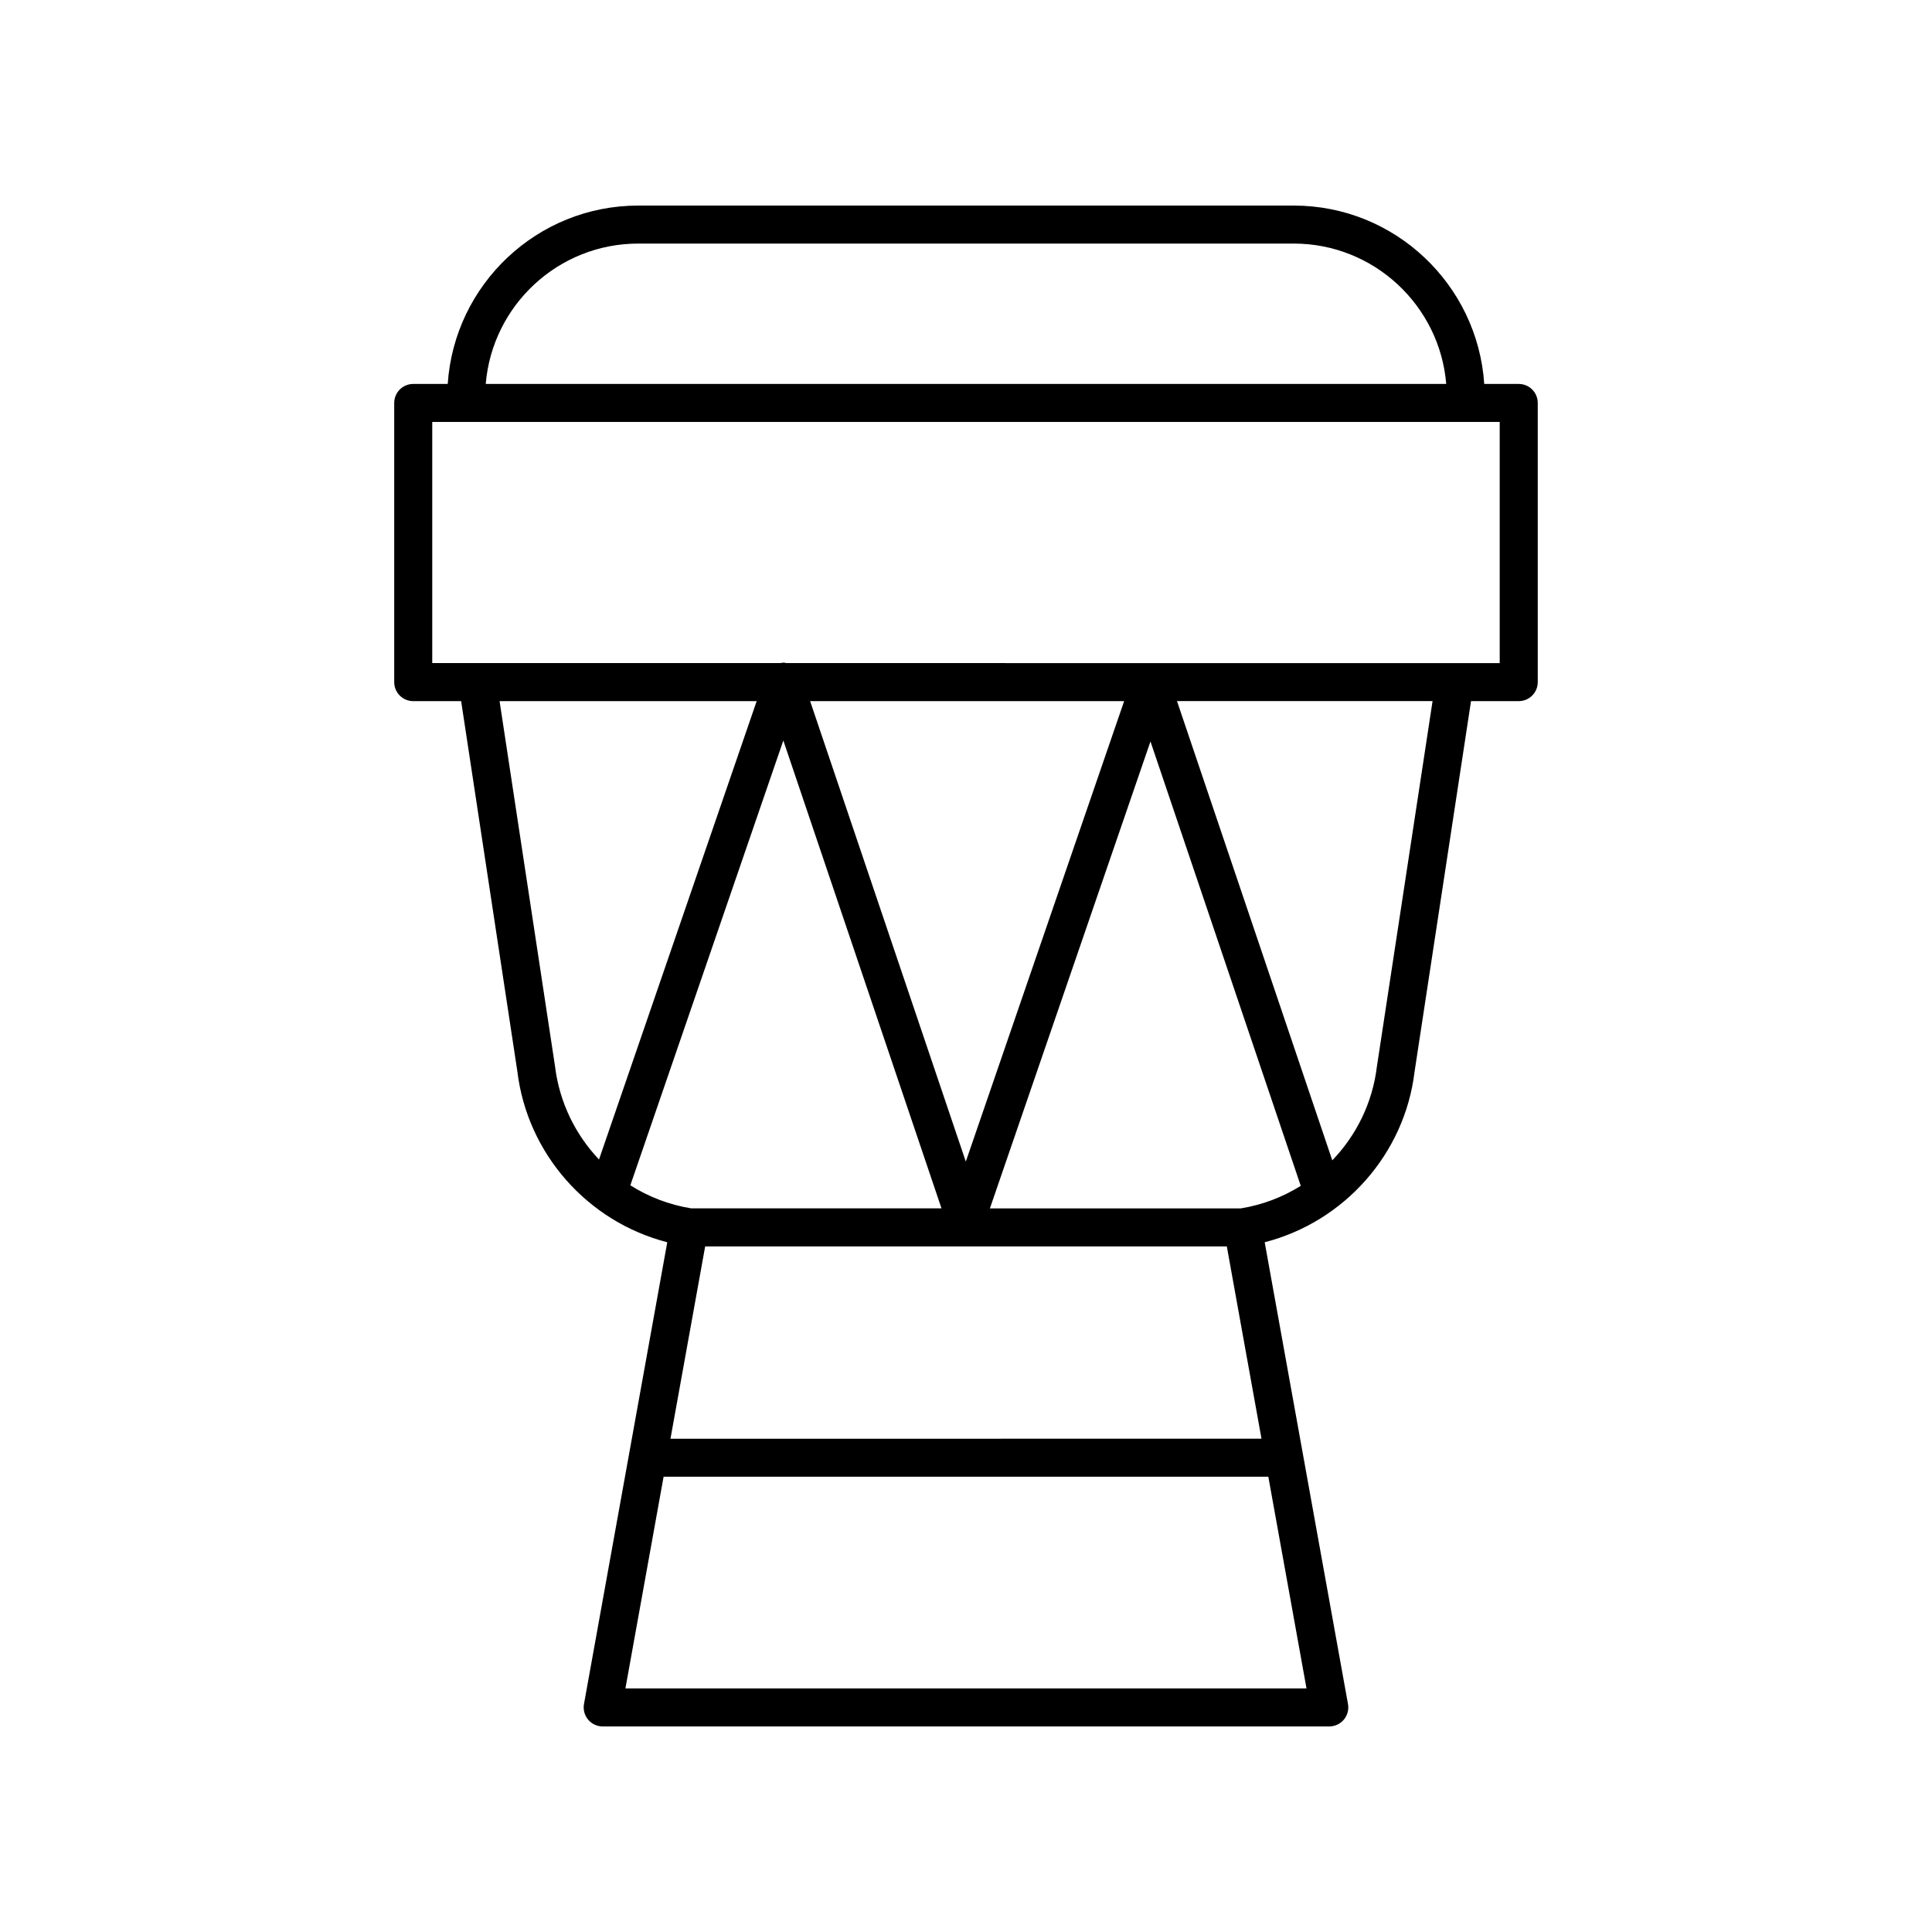 <?xml version="1.0" encoding="UTF-8"?>
<!-- Uploaded to: SVG Repo, www.svgrepo.com, Generator: SVG Repo Mixer Tools -->
<svg fill="#000000" width="800px" height="800px" version="1.1" viewBox="144 144 512 512" xmlns="http://www.w3.org/2000/svg">
 <path d="m518.87 428.04 14.965-98.234h12.648c2.785 0 5.039-2.254 5.039-5.039l-0.004-73.98c0-2.785-2.254-5.039-5.039-5.039h-9.141c-1.754-26.355-23.695-47.27-50.488-47.27h-173.71c-26.793 0-48.734 20.918-50.488 47.273h-9.141c-2.785 0-5.039 2.254-5.039 5.039v73.98c0 2.785 2.254 5.039 5.039 5.039h12.695l14.891 98.074c2.633 21.914 18.66 39.902 39.734 45.328l-22.07 122.38c-0.266 1.473 0.137 2.981 1.094 4.129 0.957 1.141 2.375 1.805 3.863 1.805h192.55c1.492 0 2.906-0.664 3.867-1.805 0.953-1.145 1.359-2.656 1.094-4.129l-22.074-122.38c21.074-5.426 37.098-23.398 39.711-45.168zm-9.984-1.359c-1.148 9.559-5.438 18.191-11.816 24.82l-41.156-121.7h67.73zm-39.766 47.629 9.191 50.965-156.63 0.004 9.195-50.969zm-155.98-265.76h173.71c21.238 0 38.684 16.398 40.414 37.195h-254.54c1.734-20.797 19.18-37.195 40.414-37.195zm-54.59 47.273h282.89v63.906l-189.03-0.004c-0.254-0.039-0.5-0.121-0.766-0.121h-0.016c-0.27 0-0.52 0.082-0.781 0.121h-92.297zm183.36 73.98-41.961 122.03-41.258-122.03zm-150.83 96.719-14.688-96.719h68.137l-41.785 121.48c-6.281-6.621-10.516-15.219-11.664-24.762zm19.965 31.602 40.547-117.88 41.914 123.98h-66.367c-5.84-0.953-11.289-3.062-16.094-6.109zm-1.301 133.32 10.117-56.094h160.26l10.117 56.094zm163.1-127.21h-66.508l42.551-123.74 39.828 117.77c-4.754 2.965-10.121 5.035-15.871 5.973z"/>
</svg>